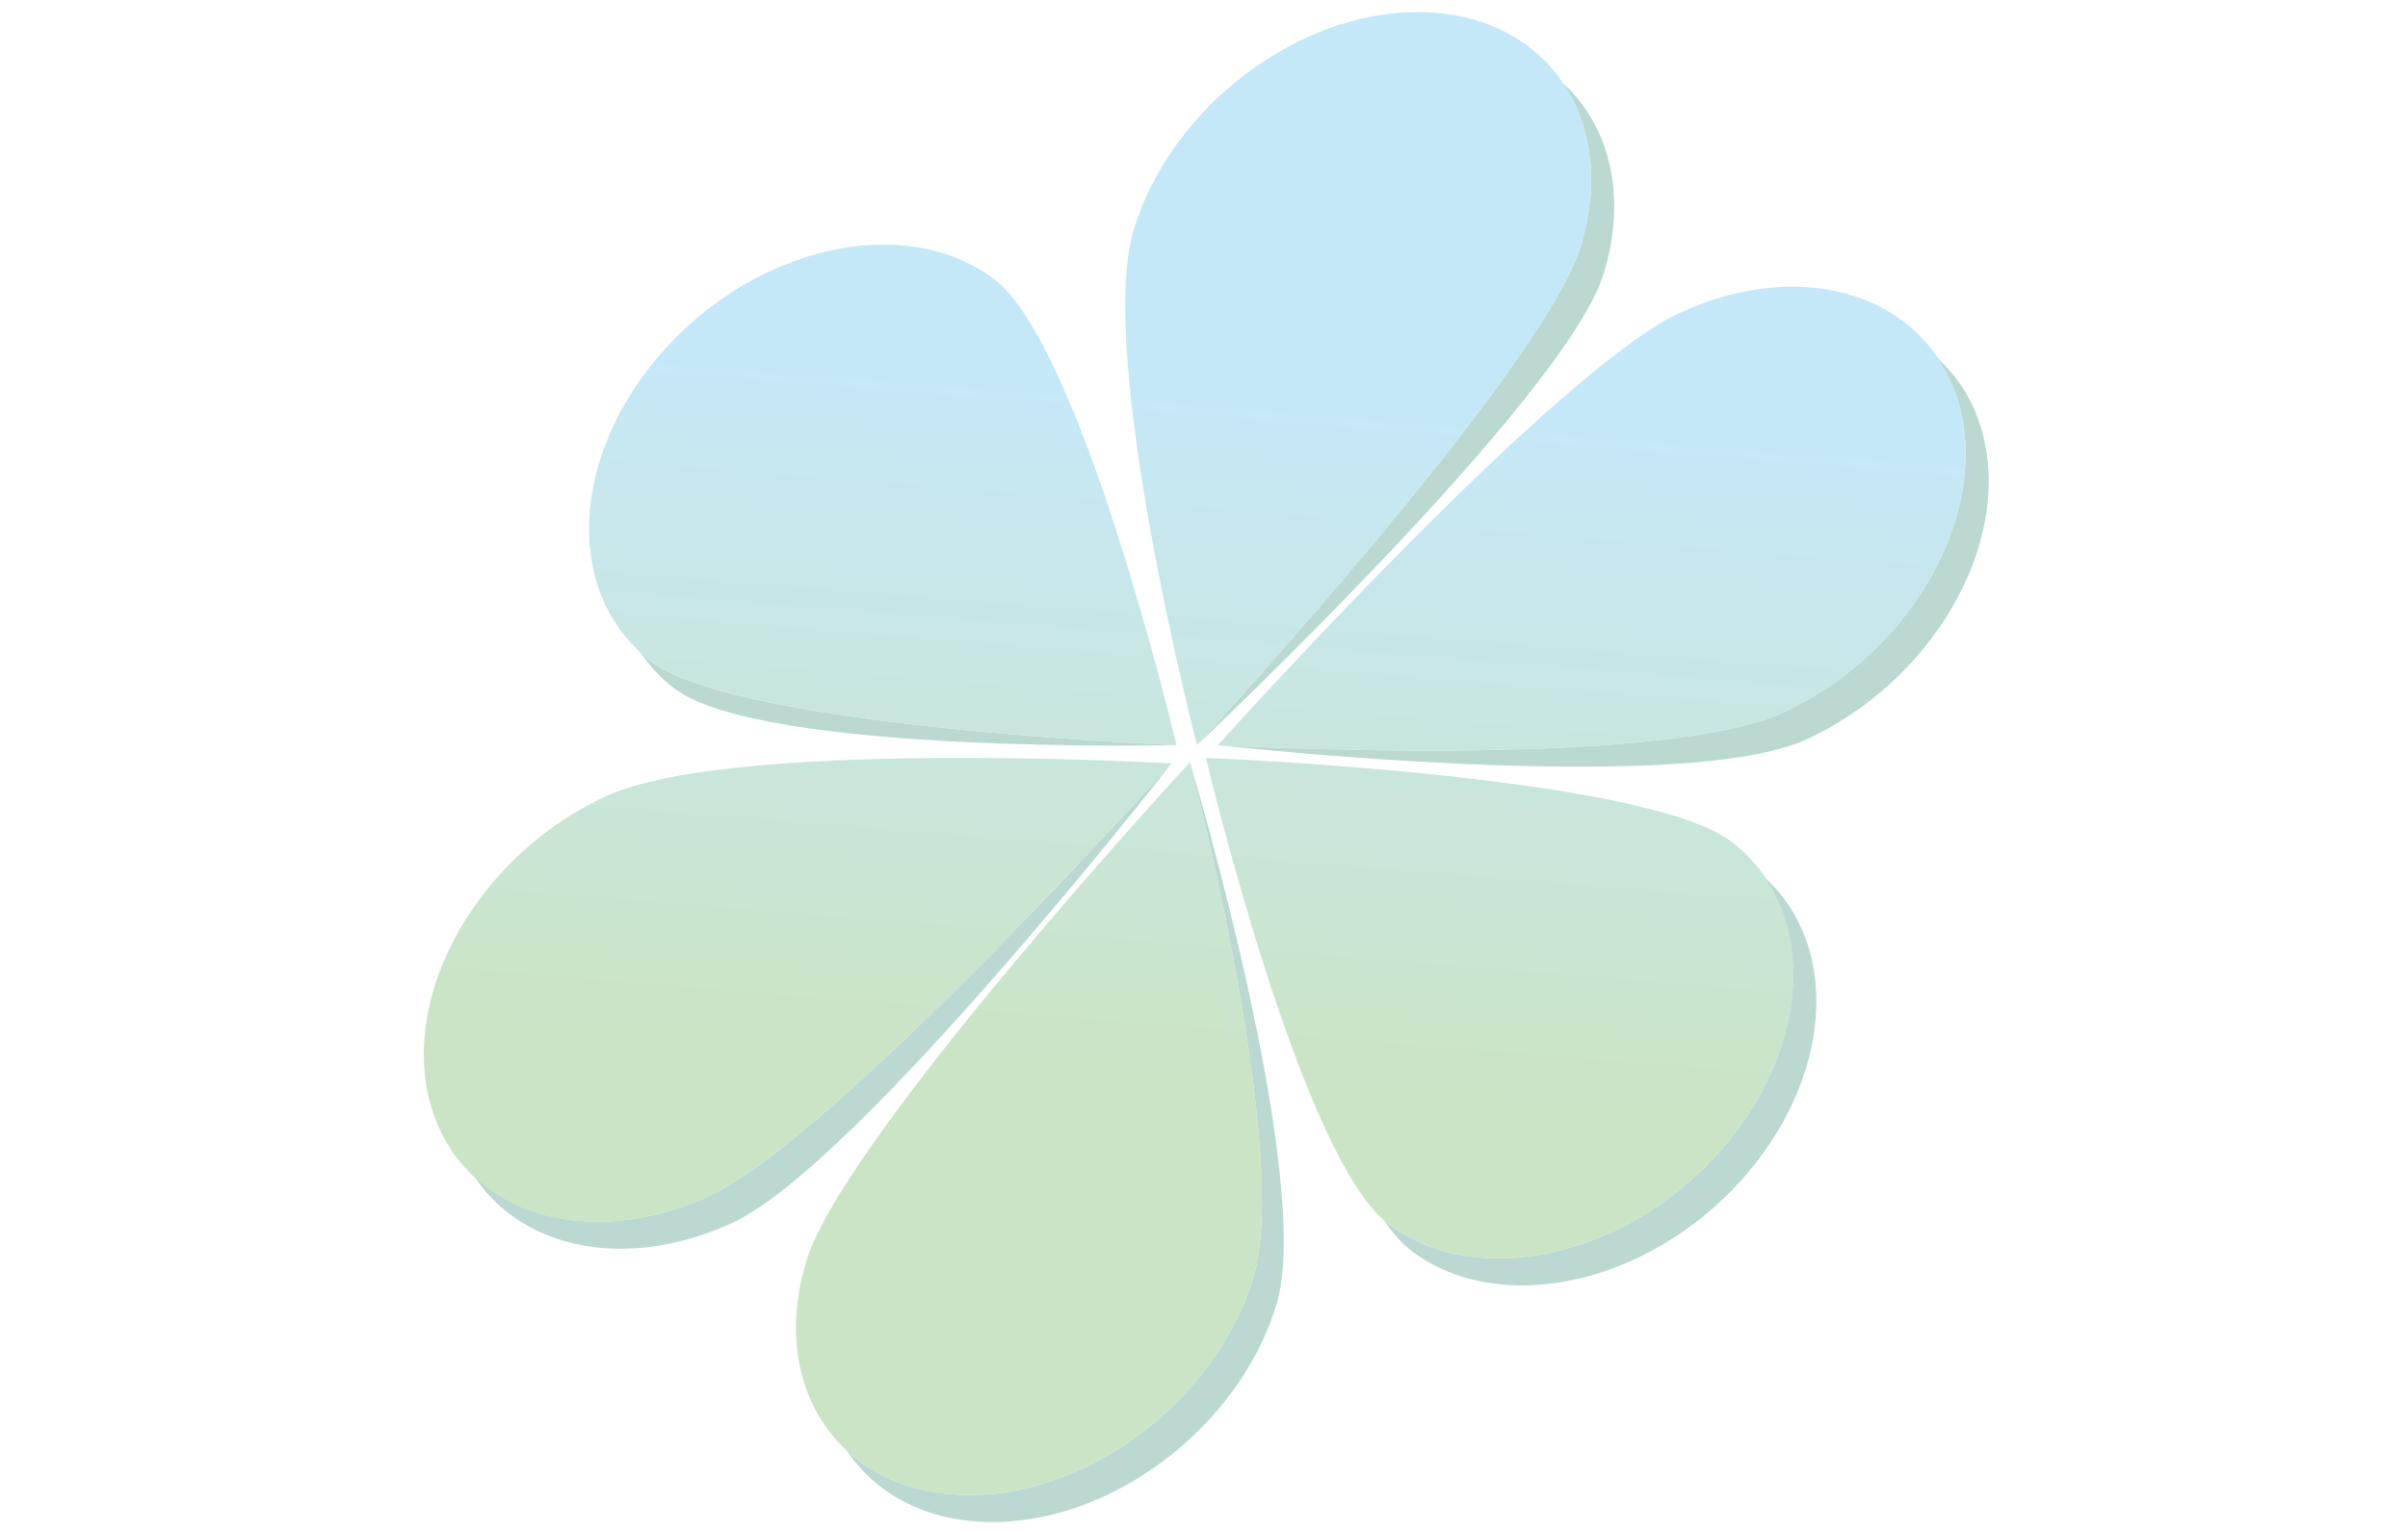 <?xml version="1.0" encoding="utf-8"?>
<!-- Generator: Adobe Illustrator 16.0.0, SVG Export Plug-In . SVG Version: 6.00 Build 0)  -->
<!DOCTYPE svg PUBLIC "-//W3C//DTD SVG 1.1//EN" "http://www.w3.org/Graphics/SVG/1.1/DTD/svg11.dtd">
<svg version="1.1" id="Ebene_1" xmlns="http://www.w3.org/2000/svg" xmlns:xlink="http://www.w3.org/1999/xlink" x="0px" y="0px"
	 width="1000px" height="636px" viewBox="0 0 1000 636" enable-background="new 0 0 1000 636" xml:space="preserve">
<g opacity="0.5">
	<g>
		<defs>
			<rect id="SVGID_1_" x="176" y="5" width="650.211" height="627.295"/>
		</defs>
		<clipPath id="SVGID_2_">
			<use xlink:href="#SVGID_1_"  overflow="visible"/>
		</clipPath>
		<g clip-path="url(#SVGID_2_)">
			<defs>
				<path id="SVGID_3_" d="M500.801,314.836c0.248,1.047,39.302,166.058,75.676,193.531c36.481,27.551,97.933,14.329,137.245-29.545
					c39.318-43.861,41.606-101.776,5.111-129.328c-36.428-27.513-217.462-34.643-218.032-34.664V314.836z"/>
			</defs>
			<clipPath id="SVGID_4_">
				<use xlink:href="#SVGID_3_"  overflow="visible"/>
			</clipPath>
			
				<linearGradient id="SVGID_5_" gradientUnits="userSpaceOnUse" x1="-270.935" y1="1050.312" x2="-264.062" y2="1050.312" gradientTransform="matrix(-3.333 41.667 -41.667 -3.333 43508.477 14958.531)">
				<stop  offset="0" style="stop-color:#8CD2F4"/>
				<stop  offset="1" style="stop-color:#98CA8E"/>
			</linearGradient>
			<polygon clip-path="url(#SVGID_4_)" fill="url(#SVGID_5_)" points="502.421,294.597 483.228,534.517 753.704,556.152 
				772.905,316.231 			"/>
		</g>
		<g clip-path="url(#SVGID_2_)">
			<defs>
				<path id="SVGID_6_" d="M697.534,129.988c-52.281,24.211-191.78,179.535-191.78,179.535s182.757,10.525,235.037-13.678
					c52.293-24.218,84.998-80.98,73.05-126.78c-8.292-31.825-35.958-49.979-69.608-49.979
					C729.447,119.087,713.507,122.588,697.534,129.988"/>
			</defs>
			<clipPath id="SVGID_7_">
				<use xlink:href="#SVGID_6_"  overflow="visible"/>
			</clipPath>
			
				<linearGradient id="SVGID_8_" gradientUnits="userSpaceOnUse" x1="-270.929" y1="1049.877" x2="-264.06" y2="1049.877" gradientTransform="matrix(-3.333 41.667 -41.667 -3.333 43511.508 14958.781)">
				<stop  offset="0" style="stop-color:#8CD2F4"/>
				<stop  offset="1" style="stop-color:#98CA8E"/>
			</linearGradient>
			<polygon clip-path="url(#SVGID_7_)" fill="url(#SVGID_8_)" points="507.794,93.647 489.782,318.775 823.756,345.489 
				841.762,120.368 			"/>
		</g>
		<g clip-path="url(#SVGID_2_)">
			<defs>
				<path id="SVGID_9_" d="M470.823,95.318c-15.792,51.777,26.247,214.206,26.247,214.206s143.568-155.452,159.373-207.222
					c15.792-51.771-12.954-95.31-64.207-97.228C591.055,5.027,589.881,5,588.7,5C538.506,5.007,486.259,44.735,470.823,95.318"/>
			</defs>
			<clipPath id="SVGID_10_">
				<use xlink:href="#SVGID_9_"  overflow="visible"/>
			</clipPath>
			
				<linearGradient id="SVGID_11_" gradientUnits="userSpaceOnUse" x1="-270.929" y1="1052.061" x2="-264.061" y2="1052.061" gradientTransform="matrix(-3.333 41.667 -41.667 -3.333 43496.039 14957.531)">
				<stop  offset="0" style="stop-color:#8CD2F4"/>
				<stop  offset="1" style="stop-color:#98CA8E"/>
			</linearGradient>
			<polygon clip-path="url(#SVGID_10_)" fill="url(#SVGID_11_)" points="456.41,-12.261 430.823,307.592 670.861,326.792 
				696.447,6.938 			"/>
		</g>
		<g clip-path="url(#SVGID_2_)">
			<defs>
				<path id="SVGID_12_" d="M275.656,145.519c-39.299,43.881-41.586,101.783-5.096,129.328
					c36.435,27.526,217.49,34.657,218.02,34.677v-0.006c-0.225-0.967-39.292-166.059-75.676-193.537
					c-12.894-9.741-28.9-14.383-45.958-14.383C335.759,101.598,301.082,117.154,275.656,145.519"/>
			</defs>
			<clipPath id="SVGID_13_">
				<use xlink:href="#SVGID_12_"  overflow="visible"/>
			</clipPath>
			
				<linearGradient id="SVGID_14_" gradientUnits="userSpaceOnUse" x1="-270.928" y1="1056.105" x2="-264.058" y2="1056.105" gradientTransform="matrix(-3.333 41.667 -41.667 -3.333 43467.32 14955.25)">
				<stop  offset="0" style="stop-color:#8CD2F4"/>
				<stop  offset="1" style="stop-color:#98CA8E"/>
			</linearGradient>
			<polygon clip-path="url(#SVGID_13_)" fill="url(#SVGID_14_)" points="235.687,81.364 217.54,308.202 486.964,329.758 
				505.11,102.919 			"/>
		</g>
		<g clip-path="url(#SVGID_2_)">
			<defs>
				<path id="SVGID_15_" d="M251.519,330.797c-52.301,24.204-85.005,80.979-73.06,126.767
					c11.948,45.799,64.017,63.301,116.304,39.083C347.039,472.43,486.548,317.11,486.548,317.11s-39.571-2.28-87.148-2.28
					C344.725,314.83,279.471,317.836,251.519,330.797"/>
			</defs>
			<clipPath id="SVGID_16_">
				<use xlink:href="#SVGID_15_"  overflow="visible"/>
			</clipPath>
			
				<linearGradient id="SVGID_17_" gradientUnits="userSpaceOnUse" x1="-270.933" y1="1056.467" x2="-264.06" y2="1056.467" gradientTransform="matrix(-3.333 41.667 -41.667 -3.333 43464.723 14955.029)">
				<stop  offset="0" style="stop-color:#8CD2F4"/>
				<stop  offset="1" style="stop-color:#98CA8E"/>
			</linearGradient>
			<polygon clip-path="url(#SVGID_16_)" fill="url(#SVGID_17_)" points="168.547,289.391 150.135,519.551 484.512,546.304 
				502.927,316.139 			"/>
		</g>
		<g clip-path="url(#SVGID_2_)">
			<defs>
				<path id="SVGID_18_" d="M334.873,523.763c-15.792,51.771,12.944,95.303,64.205,97.242
					c51.253,1.919,105.62-38.494,121.408-90.266c15.806-51.77-26.236-214.191-26.236-214.191S350.672,471.986,334.873,523.763"/>
			</defs>
			<clipPath id="SVGID_19_">
				<use xlink:href="#SVGID_18_"  overflow="visible"/>
			</clipPath>
			
				<linearGradient id="SVGID_20_" gradientUnits="userSpaceOnUse" x1="-270.93" y1="1054.32" x2="-264.061" y2="1054.32" gradientTransform="matrix(-3.333 41.667 -41.667 -3.333 43479.945 14956.25)">
				<stop  offset="0" style="stop-color:#8CD2F4"/>
				<stop  offset="1" style="stop-color:#98CA8E"/>
			</linearGradient>
			<polygon clip-path="url(#SVGID_19_)" fill="url(#SVGID_20_)" points="320.463,299.28 294.726,620.979 534.91,640.19 
				560.645,318.493 			"/>
		</g>
		<g clip-path="url(#SVGID_2_)">
			<defs>
				<rect id="SVGID_21_" x="176" y="5" width="650.211" height="627.295"/>
			</defs>
			<clipPath id="SVGID_22_">
				<use xlink:href="#SVGID_21_"  overflow="visible"/>
			</clipPath>
			<path clip-path="url(#SVGID_22_)" fill="#77B4A5" d="M733.177,364.816c20.366,30.343,13.604,77.115-19.455,114.013
				c-39.319,43.873-100.764,57.104-137.259,29.545c-0.59-0.449-1.193-1.04-1.798-1.57c3.798,5.507,7.621,9.936,11.405,12.8
				c36.488,27.553,97.945,14.329,137.251-29.545C760.803,448.224,764.539,393.689,733.177,364.816"/>
			<path clip-path="url(#SVGID_22_)" fill="#77B4A5" d="M823.44,180.296c-3.333-12.847-9.922-23.366-18.724-31.463
				c3.985,5.964,7.139,12.672,9.138,20.24c11.935,45.8-20.776,102.555-73.058,126.779c-52.3,24.212-235.049,13.672-235.049,13.672
				s192.355,21.764,244.643-2.448C802.69,282.857,835.389,226.096,823.44,180.296"/>
			<path clip-path="url(#SVGID_22_)" fill="#77B4A5" d="M656.43,102.315C640.625,154.079,497.07,309.523,497.07,309.523
				s153.168-144.214,168.959-195.985c9.815-32.147,2.436-61.088-16.824-78.9C661.032,52.275,664.387,76.239,656.43,102.315"/>
			<path clip-path="url(#SVGID_22_)" fill="#77B4A5" d="M265.805,270.768c3.848,5.729,8.547,10.949,14.343,15.323
				c36.485,27.553,208.433,23.433,208.433,23.433s-181.544-7.104-218.036-34.656C268.847,273.586,267.331,272.177,265.805,270.768"
				/>
			<path clip-path="url(#SVGID_22_)" fill="#77B4A5" d="M486.545,317.118c0,0-139.502,155.324-191.786,179.536
				c-37.625,17.421-75.056,13.154-97.583-7.615c20.129,30.122,63.537,39.058,107.187,18.845
				C356.652,483.666,486.545,317.118,486.545,317.118"/>
			<path clip-path="url(#SVGID_22_)" fill="#77B4A5" d="M520.486,530.754c-15.802,51.77-70.162,92.183-121.415,90.251
				c-19.435-0.739-35.606-7.461-47.366-18.335c11.649,17.382,31.53,28.604,56.969,29.558c51.261,1.933,105.62-38.474,121.412-90.25
				c15.799-51.765-35.345-223.444-35.351-223.464C499.401,336.976,535.266,482.297,520.486,530.754"/>
		</g>
	</g>
</g>
</svg>
